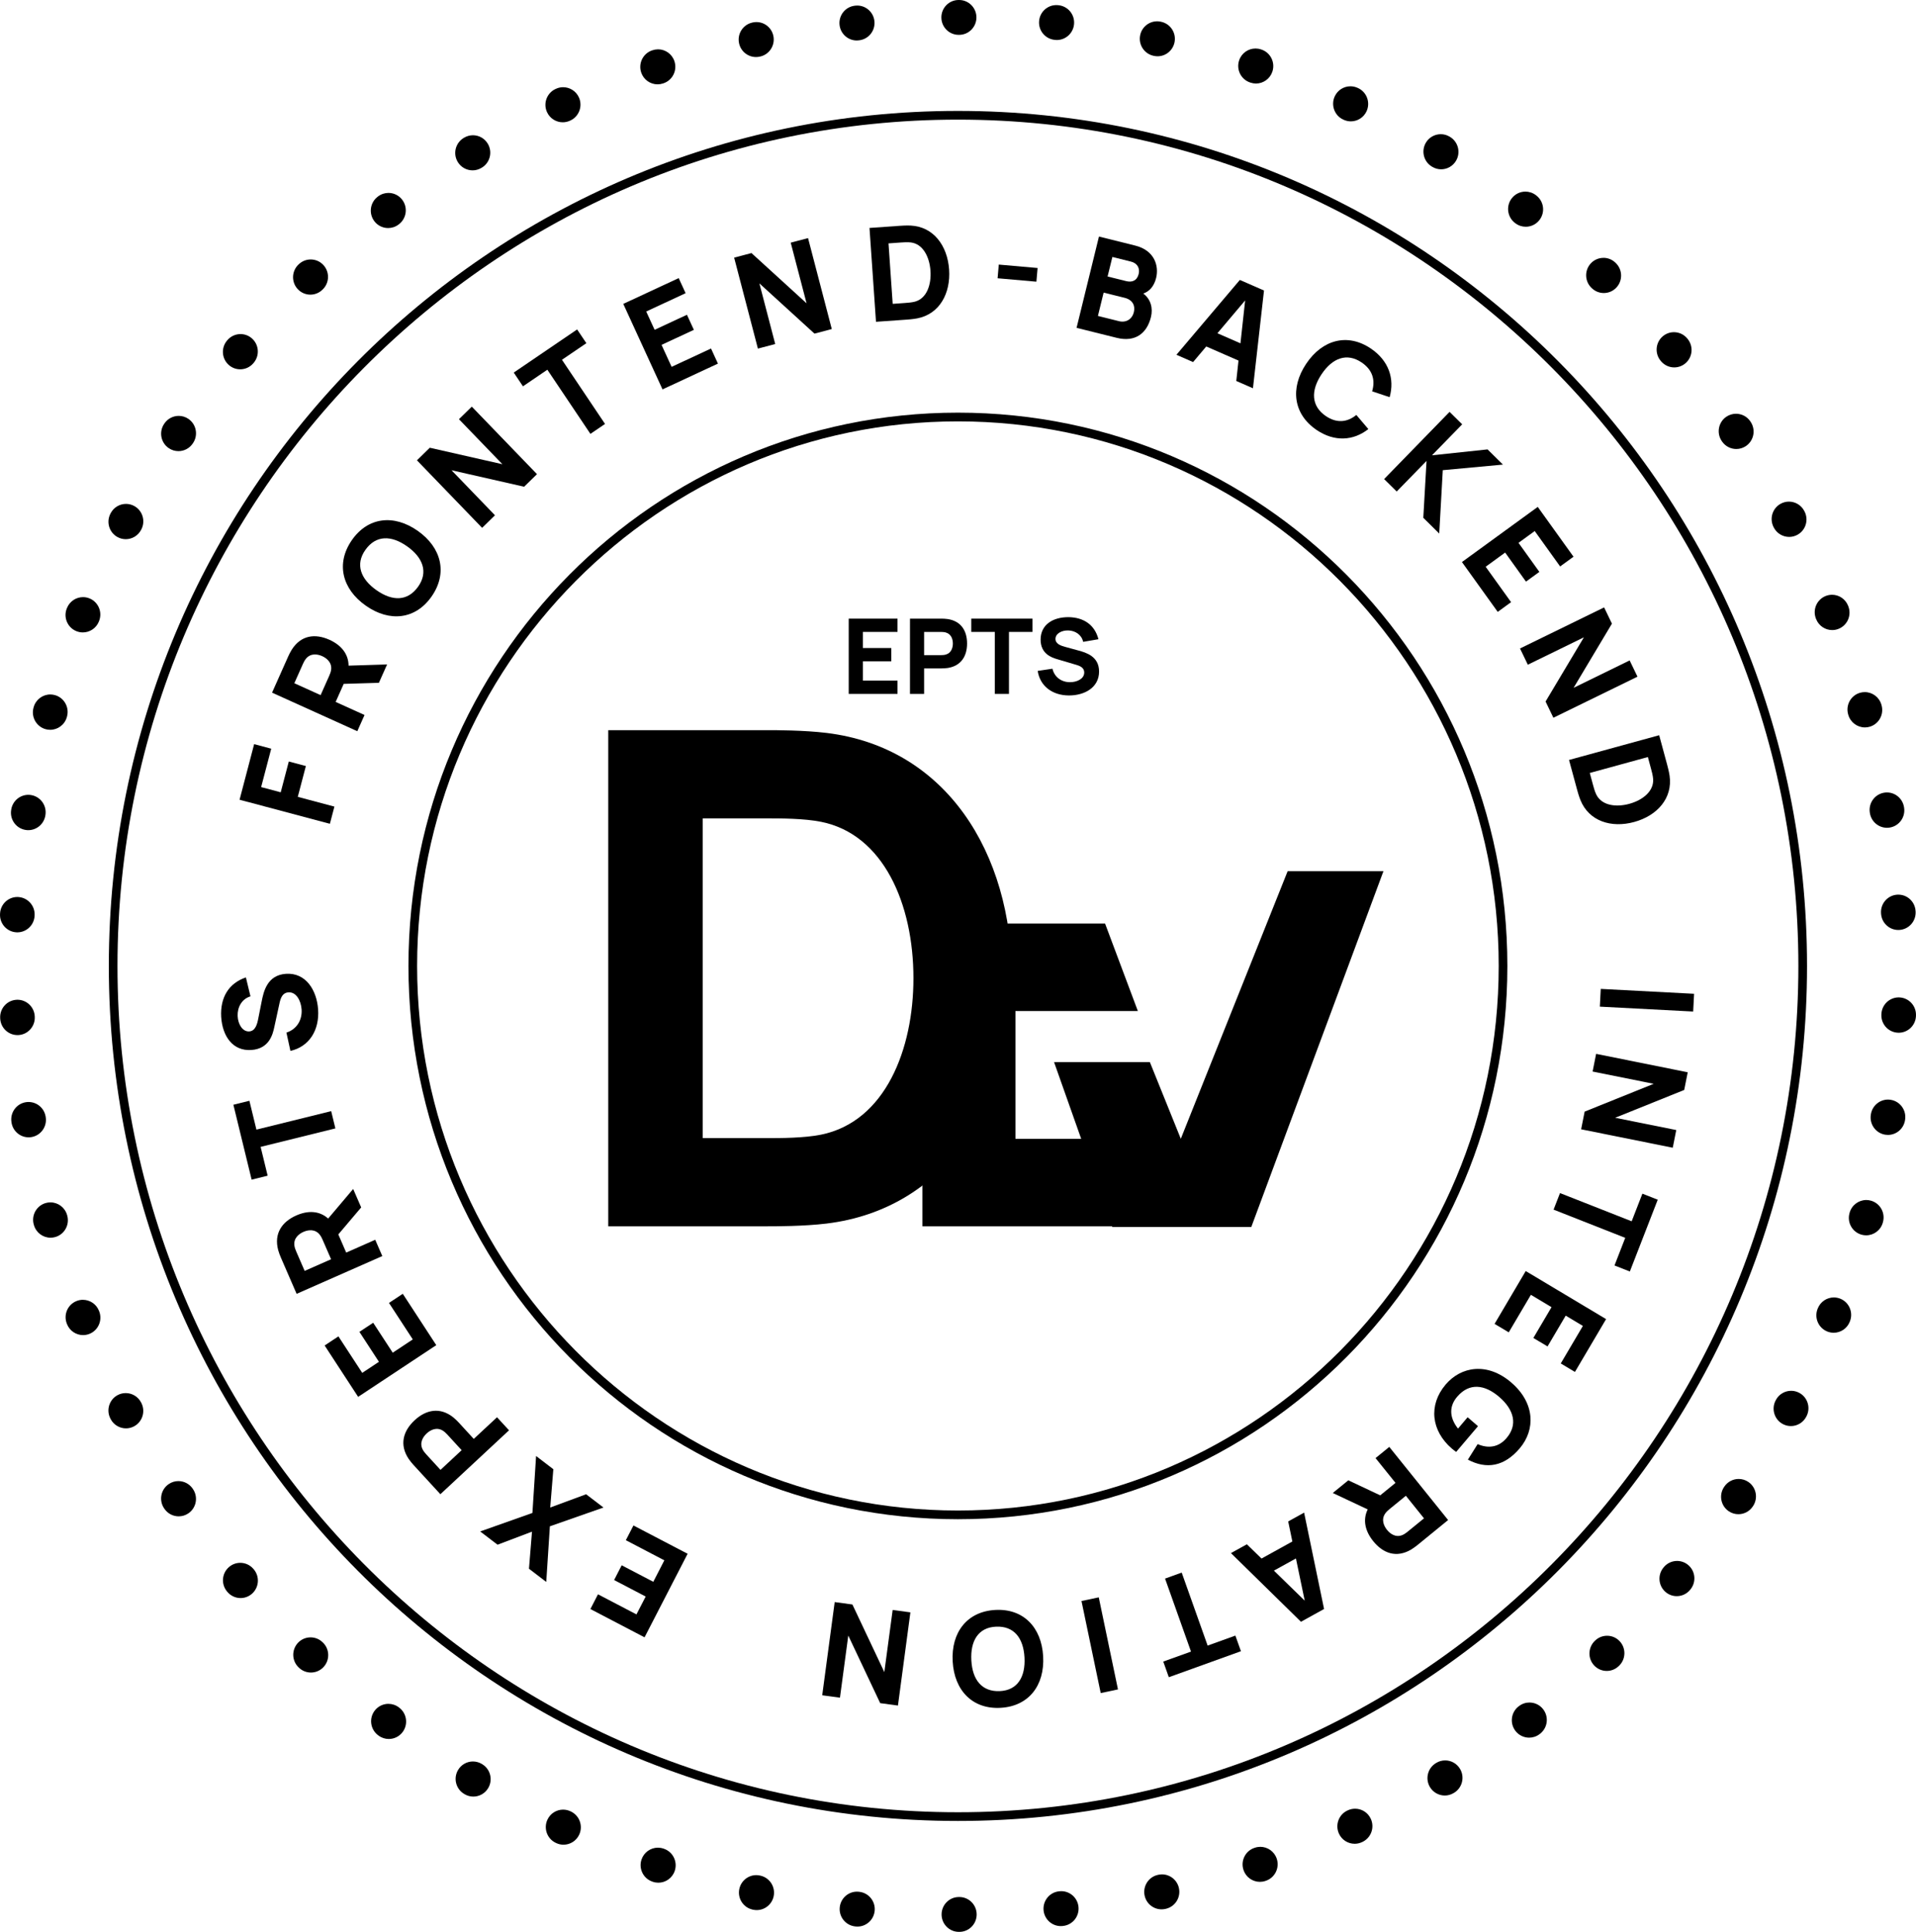 <svg width="120" height="121" viewBox="0 0 120 121" fill="none" xmlns="http://www.w3.org/2000/svg">
<g clip-path="url(#clip0_704_3210)">
<path d="M59.996 7.493C89.02 7.493 112.633 31.272 112.633 60.5C112.633 89.728 89.02 113.507 59.996 113.507C30.972 113.507 7.358 89.728 7.358 60.5C7.358 31.272 30.972 7.493 59.996 7.493ZM59.996 6.947C30.626 6.947 6.816 30.924 6.816 60.5C6.816 90.076 30.626 114.053 59.996 114.053C89.365 114.053 113.175 90.076 113.175 60.5C113.175 30.924 89.366 6.947 59.996 6.947Z" fill="black"/>
<path d="M60.071 0C60.06 0 60.048 0 60.037 0C59.44 0.002 58.957 0.49 58.958 1.092C58.958 1.694 59.443 2.183 60.042 2.183H60.07C60.669 2.183 61.154 1.694 61.154 1.091C61.154 0.489 60.669 0 60.071 0C60.073 0 60.069 0 60.071 0ZM53.689 0.348C53.651 0.348 53.613 0.35 53.574 0.354C53.571 0.354 53.567 0.355 53.564 0.355C53.556 0.356 53.549 0.357 53.541 0.358C52.946 0.423 52.516 0.962 52.581 1.561C52.642 2.121 53.111 2.535 53.657 2.535C53.696 2.535 53.736 2.533 53.776 2.528L53.804 2.525C54.399 2.46 54.83 1.921 54.765 1.322C54.705 0.763 54.235 0.348 53.689 0.348ZM47.377 1.382C47.301 1.382 47.224 1.39 47.147 1.407C47.135 1.41 47.124 1.412 47.112 1.415C46.529 1.545 46.16 2.126 46.288 2.713C46.399 3.224 46.848 3.573 47.347 3.573C47.423 3.573 47.501 3.565 47.579 3.548L47.607 3.542C48.192 3.413 48.562 2.831 48.435 2.242C48.325 1.731 47.876 1.382 47.377 1.382ZM41.213 3.09C41.099 3.09 40.982 3.109 40.868 3.147C40.859 3.15 40.849 3.153 40.84 3.156C40.273 3.348 39.967 3.966 40.157 4.538C40.309 4.995 40.731 5.283 41.185 5.283C41.299 5.283 41.415 5.264 41.529 5.226L41.556 5.217C42.124 5.025 42.43 4.407 42.24 3.835C42.089 3.378 41.666 3.089 41.213 3.089V3.09ZM35.27 5.462C35.12 5.462 34.967 5.494 34.821 5.561C34.813 5.565 34.802 5.569 34.794 5.574C34.793 5.574 34.791 5.575 34.79 5.575C34.246 5.828 34.009 6.477 34.26 7.024C34.443 7.424 34.835 7.659 35.245 7.659C35.397 7.659 35.551 7.627 35.699 7.559L35.725 7.547C36.269 7.294 36.506 6.645 36.256 6.098C36.073 5.698 35.681 5.463 35.271 5.463L35.27 5.462ZM29.621 8.471C29.43 8.471 29.238 8.522 29.063 8.627C29.061 8.629 29.06 8.629 29.059 8.63C29.05 8.635 29.041 8.641 29.033 8.645C28.523 8.957 28.359 9.626 28.667 10.141C28.871 10.482 29.229 10.67 29.598 10.67C29.788 10.67 29.98 10.62 30.155 10.514L30.18 10.499C30.693 10.189 30.859 9.518 30.55 9.001C30.347 8.66 29.989 8.471 29.621 8.471ZM24.33 12.083C24.102 12.083 23.871 12.155 23.675 12.305C23.668 12.311 23.661 12.316 23.654 12.322C23.653 12.322 23.652 12.323 23.651 12.324C23.174 12.689 23.082 13.374 23.445 13.854C23.658 14.136 23.981 14.284 24.308 14.284C24.537 14.284 24.768 14.212 24.964 14.062L24.987 14.044C25.463 13.679 25.556 12.994 25.193 12.514C24.98 12.232 24.657 12.083 24.33 12.083ZM19.459 16.251C19.192 16.251 18.923 16.35 18.714 16.551C18.707 16.557 18.7 16.564 18.694 16.57L18.692 16.571C18.258 16.986 18.24 17.677 18.652 18.114C18.865 18.341 19.152 18.455 19.439 18.455C19.707 18.455 19.975 18.355 20.185 18.155L20.206 18.135C20.64 17.721 20.659 17.029 20.247 16.592C20.034 16.365 19.747 16.251 19.459 16.251ZM15.064 20.925C14.756 20.925 14.452 21.056 14.237 21.31C14.237 21.311 14.236 21.312 14.236 21.312C14.229 21.319 14.223 21.327 14.217 21.334C13.831 21.794 13.887 22.482 14.343 22.872C14.547 23.046 14.796 23.131 15.044 23.131C15.352 23.131 15.657 23 15.871 22.746L15.89 22.724C16.277 22.264 16.222 21.575 15.766 21.185C15.562 21.01 15.313 20.925 15.064 20.925H15.064ZM11.193 26.048C10.847 26.048 10.507 26.215 10.297 26.524C10.29 26.535 10.284 26.544 10.276 26.555C9.943 27.053 10.072 27.73 10.567 28.067C10.753 28.195 10.965 28.256 11.175 28.256C11.522 28.256 11.863 28.088 12.073 27.777L12.089 27.753C12.425 27.254 12.296 26.575 11.801 26.236C11.615 26.109 11.403 26.048 11.193 26.048V26.048ZM7.891 31.561C7.503 31.561 7.128 31.772 6.933 32.141C6.933 32.142 6.932 32.143 6.932 32.144C6.928 32.151 6.925 32.156 6.922 32.163C6.921 32.165 6.92 32.166 6.92 32.167C6.639 32.7 6.84 33.361 7.369 33.643C7.531 33.73 7.705 33.771 7.877 33.771C8.265 33.771 8.64 33.56 8.835 33.191L8.849 33.166C9.129 32.633 8.929 31.973 8.4 31.689C8.238 31.602 8.064 31.561 7.892 31.561H7.891ZM5.199 37.4C4.771 37.4 4.365 37.658 4.194 38.083C4.191 38.092 4.187 38.1 4.184 38.109C4.183 38.111 4.182 38.112 4.181 38.115C3.959 38.675 4.23 39.309 4.786 39.533C4.918 39.586 5.054 39.611 5.187 39.611C5.618 39.611 6.025 39.352 6.195 38.924L6.205 38.897C6.428 38.337 6.157 37.702 5.601 37.478C5.469 37.425 5.333 37.4 5.199 37.4L5.199 37.4ZM3.15 43.497C2.676 43.497 2.24 43.813 2.107 44.297C2.107 44.298 2.106 44.3 2.106 44.301C2.103 44.311 2.1 44.321 2.098 44.33C1.941 44.91 2.278 45.509 2.853 45.67C2.95 45.697 3.048 45.71 3.144 45.71C3.619 45.71 4.055 45.394 4.188 44.911L4.196 44.883C4.356 44.302 4.019 43.7 3.443 43.538C3.345 43.511 3.247 43.497 3.15 43.497ZM1.773 49.783C1.253 49.783 0.794 50.161 0.705 50.695C0.704 50.702 0.703 50.708 0.702 50.715C0.701 50.72 0.7 50.724 0.7 50.728C0.603 51.323 1.004 51.884 1.595 51.981C1.654 51.991 1.713 51.996 1.771 51.996C2.293 51.996 2.753 51.615 2.84 51.08L2.845 51.052C2.941 50.457 2.541 49.895 1.95 49.798C1.89 49.788 1.831 49.783 1.773 49.783ZM1.085 56.182C0.514 56.182 0.036 56.631 0.004 57.212C0.004 57.216 0.003 57.224 0.003 57.227C0.003 57.233 0.002 57.24 0.002 57.246C-0.03 57.848 0.429 58.362 1.027 58.394C1.046 58.395 1.066 58.396 1.085 58.396C1.657 58.396 2.136 57.944 2.167 57.362L2.168 57.333C2.2 56.731 1.741 56.217 1.143 56.184C1.124 56.183 1.104 56.183 1.085 56.183L1.085 56.182ZM1.094 62.618C1.074 62.618 1.053 62.619 1.033 62.62C0.436 62.653 -0.022 63.168 0.011 63.77C0.011 63.782 0.012 63.792 0.013 63.804C0.047 64.384 0.524 64.831 1.094 64.831C1.114 64.831 1.134 64.831 1.155 64.83C1.753 64.796 2.21 64.281 2.177 63.679L2.176 63.65C2.144 63.069 1.665 62.618 1.094 62.618ZM1.79 69.021C1.732 69.021 1.673 69.026 1.613 69.036C1.023 69.133 0.623 69.692 0.718 70.286C0.72 70.295 0.722 70.308 0.723 70.317C0.723 70.318 0.723 70.319 0.723 70.32C0.81 70.855 1.27 71.234 1.791 71.234C1.85 71.234 1.909 71.23 1.969 71.22C2.56 71.122 2.96 70.56 2.863 69.965L2.858 69.937C2.771 69.401 2.311 69.022 1.789 69.022L1.79 69.021ZM3.159 75.309C3.063 75.309 2.966 75.323 2.869 75.349C2.292 75.51 1.954 76.111 2.113 76.692L2.115 76.697C2.117 76.706 2.12 76.717 2.123 76.726C2.258 77.207 2.692 77.522 3.166 77.522C3.262 77.522 3.359 77.509 3.456 77.482C4.033 77.321 4.372 76.719 4.212 76.138L4.204 76.111C4.071 75.627 3.635 75.309 3.16 75.31L3.159 75.309ZM5.192 81.411C5.059 81.411 4.923 81.436 4.792 81.489C4.237 81.711 3.965 82.343 4.184 82.902C4.186 82.909 4.188 82.915 4.191 82.921C4.193 82.926 4.194 82.93 4.196 82.934C4.365 83.362 4.772 83.622 5.203 83.622C5.337 83.622 5.473 83.597 5.604 83.545C6.16 83.322 6.431 82.687 6.21 82.127L6.199 82.1C6.03 81.672 5.623 81.412 5.192 81.412L5.192 81.411ZM7.874 87.254C7.703 87.254 7.529 87.294 7.367 87.381C6.839 87.663 6.638 88.321 6.916 88.853C6.92 88.863 6.927 88.876 6.932 88.886C7.127 89.254 7.502 89.464 7.89 89.464C8.061 89.464 8.235 89.423 8.397 89.336C8.926 89.053 9.127 88.392 8.846 87.859L8.833 87.834C8.638 87.464 8.263 87.254 7.874 87.254H7.874ZM11.173 92.766C10.963 92.766 10.751 92.827 10.565 92.955C10.069 93.294 9.941 93.973 10.277 94.471C10.282 94.478 10.286 94.484 10.29 94.49C10.292 94.493 10.293 94.495 10.295 94.498C10.505 94.808 10.845 94.974 11.192 94.974C11.402 94.974 11.614 94.913 11.801 94.785C12.296 94.446 12.424 93.767 12.087 93.268L12.071 93.244C11.861 92.934 11.52 92.766 11.173 92.766ZM15.048 97.886C14.799 97.886 14.549 97.972 14.345 98.147C13.89 98.537 13.835 99.225 14.222 99.684C14.226 99.689 14.232 99.695 14.236 99.701C14.237 99.702 14.238 99.703 14.239 99.704C14.24 99.705 14.243 99.709 14.244 99.71C14.458 99.962 14.762 100.092 15.068 100.092C15.317 100.092 15.567 100.006 15.771 99.831C16.227 99.439 16.281 98.751 15.893 98.291L15.874 98.27C15.659 98.016 15.355 97.886 15.048 97.886ZM19.451 102.554C19.163 102.554 18.876 102.668 18.663 102.895C18.253 103.332 18.271 104.022 18.704 104.436C18.712 104.443 18.72 104.452 18.728 104.459C18.728 104.459 18.728 104.459 18.728 104.459C18.937 104.658 19.205 104.757 19.472 104.757C19.76 104.757 20.047 104.643 20.261 104.415C20.671 103.977 20.652 103.286 20.217 102.871L20.195 102.852C19.986 102.652 19.718 102.554 19.451 102.554ZM24.328 106.717C24.001 106.717 23.677 106.866 23.463 107.149C23.102 107.628 23.194 108.311 23.669 108.676C23.678 108.683 23.689 108.691 23.699 108.699C23.894 108.847 24.123 108.919 24.35 108.919C24.678 108.919 25.001 108.77 25.215 108.487C25.576 108.007 25.483 107.322 25.006 106.958L24.983 106.94C24.787 106.791 24.557 106.718 24.329 106.718L24.328 106.717ZM29.621 110.327C29.253 110.327 28.894 110.516 28.691 110.857C28.383 111.372 28.547 112.041 29.058 112.352C29.068 112.358 29.077 112.364 29.087 112.37C29.262 112.476 29.454 112.527 29.644 112.527C30.012 112.527 30.371 112.338 30.574 111.997C30.883 111.48 30.717 110.809 30.203 110.499L30.179 110.484C30.004 110.378 29.812 110.328 29.621 110.328V110.327ZM35.269 113.343C34.859 113.343 34.467 113.578 34.284 113.977C34.032 114.524 34.269 115.173 34.812 115.426C34.821 115.431 34.832 115.435 34.841 115.44C34.988 115.508 35.142 115.54 35.293 115.54C35.703 115.54 36.095 115.306 36.278 114.906C36.529 114.359 36.292 113.711 35.749 113.457L35.723 113.445C35.575 113.376 35.421 113.344 35.268 113.344L35.269 113.343ZM41.206 115.726C40.753 115.726 40.331 116.014 40.178 116.47C39.987 117.04 40.29 117.657 40.854 117.851C40.866 117.855 40.877 117.859 40.888 117.863C41.002 117.902 41.119 117.92 41.233 117.92C41.686 117.92 42.108 117.633 42.261 117.176C42.451 116.605 42.146 115.986 41.579 115.793L41.551 115.784C41.437 115.745 41.32 115.726 41.206 115.726ZM47.364 117.446C46.866 117.446 46.417 117.795 46.306 118.305C46.177 118.893 46.547 119.475 47.132 119.604C47.135 119.605 47.137 119.605 47.141 119.606C47.143 119.606 47.145 119.607 47.147 119.608C47.152 119.609 47.158 119.61 47.163 119.611C47.241 119.628 47.319 119.636 47.395 119.636C47.893 119.636 48.342 119.288 48.453 118.778C48.58 118.189 48.21 117.607 47.625 117.478L47.597 117.472C47.519 117.455 47.441 117.446 47.364 117.446ZM53.671 118.481C53.124 118.481 52.654 118.897 52.594 119.457C52.531 120.055 52.96 120.592 53.554 120.658C53.564 120.659 53.577 120.661 53.587 120.662C53.626 120.666 53.665 120.668 53.703 120.668C54.25 120.668 54.72 120.252 54.78 119.692C54.843 119.093 54.412 118.555 53.817 118.491L53.788 118.487C53.749 118.483 53.71 118.481 53.671 118.481ZM60.085 118.817H60.054C59.455 118.818 58.971 119.308 58.972 119.911C58.973 120.513 59.458 120.999 60.054 121C60.066 121 60.077 121 60.088 121C60.687 120.998 61.171 120.508 61.169 119.906C61.167 119.303 60.682 118.817 60.085 118.817ZM66.469 118.451C66.429 118.451 66.389 118.453 66.348 118.457L66.319 118.461C65.724 118.527 65.295 119.067 65.361 119.666C65.422 120.224 65.892 120.638 66.437 120.638C66.475 120.638 66.514 120.635 66.553 120.632C66.564 120.63 66.576 120.629 66.588 120.628C67.183 120.561 67.612 120.022 67.545 119.422C67.484 118.864 67.014 118.451 66.469 118.451ZM72.778 117.399C72.7 117.399 72.622 117.408 72.543 117.425L72.515 117.431C71.93 117.561 71.561 118.143 71.689 118.732C71.801 119.242 72.249 119.589 72.747 119.589C72.825 119.589 72.903 119.581 72.982 119.564C72.983 119.564 72.984 119.564 72.986 119.563C72.993 119.562 73.004 119.559 73.012 119.557C73.596 119.427 73.965 118.845 73.836 118.256C73.724 117.747 73.276 117.399 72.778 117.399ZM78.936 115.673C78.821 115.673 78.704 115.692 78.589 115.731L78.562 115.74C77.994 115.933 77.689 116.552 77.881 117.124C78.033 117.58 78.455 117.867 78.908 117.867C79.023 117.867 79.139 117.848 79.254 117.809C79.259 117.808 79.263 117.807 79.266 117.805C79.274 117.802 79.279 117.801 79.287 117.798C79.851 117.604 80.154 116.986 79.963 116.416C79.81 115.961 79.388 115.673 78.936 115.673ZM84.87 113.286C84.717 113.286 84.562 113.319 84.414 113.387L84.388 113.399C83.845 113.653 83.608 114.302 83.86 114.849C84.043 115.248 84.435 115.482 84.844 115.482C84.996 115.482 85.151 115.449 85.298 115.381C85.309 115.376 85.321 115.37 85.331 115.366C85.871 115.11 86.105 114.463 85.853 113.918C85.67 113.52 85.279 113.285 84.87 113.286ZM90.511 110.261C90.32 110.261 90.126 110.311 89.951 110.418L89.927 110.433C89.414 110.745 89.249 111.416 89.559 111.933C89.763 112.272 90.121 112.46 90.488 112.46C90.679 112.46 90.872 112.409 91.047 112.302C91.048 112.302 91.049 112.301 91.05 112.301C91.059 112.295 91.067 112.291 91.077 112.285C91.586 111.972 91.749 111.303 91.44 110.788C91.236 110.448 90.878 110.26 90.511 110.261ZM95.792 106.634C95.562 106.634 95.331 106.708 95.135 106.859L95.112 106.876C94.636 107.243 94.545 107.928 94.909 108.407C95.122 108.688 95.445 108.836 95.77 108.836C95.999 108.836 96.229 108.764 96.425 108.614C96.426 108.613 96.431 108.609 96.433 108.608C96.439 108.603 96.445 108.598 96.452 108.594C96.928 108.227 97.018 107.542 96.654 107.063C96.441 106.782 96.118 106.635 95.792 106.635V106.634ZM100.652 102.453C100.383 102.453 100.114 102.552 99.905 102.754L99.884 102.774C99.451 103.19 99.434 103.881 99.847 104.318C100.06 104.543 100.345 104.657 100.632 104.657C100.898 104.657 101.166 104.558 101.375 104.359C101.385 104.35 101.394 104.341 101.404 104.332C101.834 103.916 101.85 103.227 101.438 102.792C101.225 102.566 100.939 102.453 100.652 102.453ZM105.036 97.767C104.729 97.767 104.422 97.898 104.208 98.154L104.189 98.176C103.803 98.637 103.86 99.326 104.317 99.715C104.521 99.889 104.769 99.973 105.016 99.973C105.324 99.973 105.63 99.842 105.845 99.586C105.851 99.579 105.858 99.571 105.864 99.563C106.25 99.103 106.193 98.414 105.736 98.025C105.532 97.852 105.284 97.767 105.036 97.767ZM108.894 92.632C108.546 92.632 108.204 92.801 107.994 93.113L107.978 93.137C107.643 93.637 107.773 94.316 108.27 94.653C108.456 94.78 108.667 94.84 108.876 94.84C109.224 94.84 109.565 94.672 109.775 94.359C109.778 94.354 109.782 94.349 109.785 94.344C109.789 94.339 109.79 94.336 109.794 94.332C110.126 93.832 109.995 93.156 109.5 92.819C109.314 92.692 109.103 92.632 108.894 92.632ZM112.181 87.11C111.792 87.11 111.415 87.322 111.221 87.692L111.208 87.718C110.928 88.251 111.13 88.912 111.659 89.194C111.821 89.28 111.994 89.32 112.165 89.32C112.553 89.32 112.929 89.109 113.123 88.74C113.128 88.732 113.13 88.726 113.135 88.718L113.138 88.712C113.418 88.179 113.216 87.519 112.686 87.237C112.524 87.151 112.352 87.11 112.181 87.11ZM114.855 81.264C114.424 81.264 114.016 81.525 113.847 81.953L113.836 81.98C113.615 82.54 113.887 83.175 114.444 83.397C114.575 83.45 114.711 83.475 114.844 83.475C115.274 83.475 115.68 83.216 115.85 82.79C115.853 82.783 115.855 82.776 115.858 82.77C115.86 82.766 115.861 82.762 115.862 82.758C116.083 82.198 115.811 81.563 115.255 81.341C115.124 81.289 114.988 81.264 114.855 81.264ZM116.886 75.161C116.41 75.161 115.974 75.479 115.841 75.963L115.834 75.991C115.674 76.572 116.013 77.173 116.59 77.333C116.687 77.36 116.784 77.373 116.879 77.373C117.355 77.373 117.791 77.056 117.923 76.572C117.925 76.567 117.927 76.561 117.928 76.556C117.929 76.551 117.93 76.547 117.931 76.543C118.09 75.962 117.751 75.361 117.174 75.201C117.078 75.174 116.981 75.161 116.885 75.161L116.886 75.161ZM118.245 68.871C117.722 68.871 117.261 69.253 117.175 69.79L117.171 69.818C117.076 70.413 117.477 70.974 118.069 71.07C118.127 71.079 118.185 71.084 118.243 71.084C118.765 71.084 119.225 70.703 119.312 70.167C119.312 70.165 119.312 70.162 119.313 70.16C119.314 70.15 119.315 70.142 119.317 70.132C119.41 69.539 119.008 68.981 118.419 68.886C118.36 68.876 118.302 68.871 118.245 68.871ZM118.915 62.471C118.342 62.471 117.863 62.924 117.833 63.508L117.832 63.537C117.801 64.139 118.262 64.652 118.859 64.682C118.878 64.683 118.897 64.684 118.916 64.684C119.489 64.684 119.967 64.232 119.997 63.65C119.997 63.646 119.997 63.647 119.997 63.643C119.997 63.635 119.998 63.626 119.998 63.618C120.029 63.016 119.568 62.503 118.971 62.473C118.952 62.472 118.933 62.471 118.915 62.471H118.915ZM118.893 56.035C118.871 56.035 118.85 56.035 118.829 56.036C118.231 56.071 117.774 56.588 117.809 57.19L117.811 57.219C117.844 57.8 118.322 58.248 118.892 58.248C118.913 58.248 118.934 58.247 118.955 58.246C119.552 58.212 120.007 57.698 119.976 57.098C119.975 57.088 119.974 57.073 119.973 57.063C119.94 56.482 119.462 56.035 118.893 56.035ZM118.18 49.634C118.121 49.634 118.061 49.639 118.001 49.649C117.411 49.748 117.011 50.31 117.109 50.905L117.114 50.934C117.202 51.468 117.661 51.847 118.182 51.847C118.241 51.847 118.301 51.842 118.361 51.832C118.952 51.733 119.351 51.172 119.253 50.578C119.251 50.569 119.25 50.561 119.249 50.552C119.249 50.55 119.248 50.549 119.248 50.547C119.159 50.013 118.7 49.634 118.18 49.634H118.18ZM116.793 43.349C116.697 43.349 116.599 43.362 116.501 43.389C115.924 43.551 115.587 44.154 115.748 44.735L115.756 44.763C115.89 45.245 116.325 45.561 116.8 45.561C116.896 45.561 116.994 45.548 117.091 45.521C117.668 45.359 118.005 44.757 117.844 44.176C117.841 44.166 117.839 44.157 117.836 44.147C117.702 43.664 117.267 43.349 116.793 43.349ZM114.74 37.253C114.606 37.253 114.469 37.278 114.338 37.331C113.782 37.556 113.511 38.191 113.734 38.751L113.745 38.778C113.915 39.205 114.322 39.464 114.752 39.464C114.886 39.464 115.023 39.439 115.155 39.385C115.711 39.161 115.981 38.526 115.758 37.966C115.755 37.957 115.751 37.947 115.747 37.938C115.578 37.512 115.171 37.252 114.741 37.252L114.74 37.253ZM112.041 31.418C111.869 31.418 111.695 31.46 111.532 31.547C111.004 31.831 110.804 32.493 111.086 33.025L111.099 33.051C111.294 33.419 111.67 33.629 112.057 33.629C112.23 33.629 112.404 33.587 112.567 33.5C113.095 33.216 113.295 32.556 113.013 32.023C113.01 32.017 113.008 32.013 113.005 32.007L112.999 31.996C112.804 31.628 112.429 31.418 112.041 31.418ZM108.727 25.915C108.516 25.915 108.304 25.977 108.116 26.105C107.622 26.446 107.495 27.125 107.833 27.623L107.849 27.647C108.059 27.956 108.399 28.123 108.746 28.123C108.956 28.123 109.169 28.061 109.356 27.933C109.849 27.593 109.977 26.917 109.642 26.419C109.635 26.409 109.628 26.399 109.622 26.388C109.412 26.08 109.073 25.915 108.727 25.915ZM104.839 20.806C104.59 20.806 104.339 20.892 104.134 21.069C103.68 21.461 103.626 22.15 104.016 22.608L104.035 22.63C104.25 22.882 104.553 23.012 104.86 23.012C105.109 23.012 105.36 22.926 105.564 22.75C106.019 22.359 106.072 21.671 105.685 21.213C105.677 21.203 105.669 21.194 105.66 21.184C105.446 20.934 105.144 20.806 104.84 20.806H104.839ZM100.425 16.151C100.136 16.151 99.848 16.266 99.635 16.494C99.225 16.934 99.247 17.625 99.683 18.038L99.704 18.057C99.913 18.255 100.18 18.354 100.446 18.354C100.735 18.354 101.023 18.238 101.236 18.01C101.645 17.571 101.625 16.883 101.192 16.469C101.188 16.466 101.183 16.461 101.18 16.457C101.176 16.453 101.172 16.45 101.168 16.446C100.958 16.248 100.692 16.149 100.426 16.149L100.425 16.151ZM95.538 12.001C95.209 12.001 94.885 12.15 94.672 12.435C94.311 12.916 94.407 13.601 94.884 13.964L94.907 13.982C95.103 14.131 95.332 14.202 95.56 14.202C95.888 14.202 96.212 14.053 96.426 13.768C96.787 13.287 96.692 12.604 96.215 12.24C96.21 12.236 96.201 12.23 96.196 12.226C96.194 12.224 96.192 12.223 96.19 12.221C95.994 12.073 95.766 12.001 95.538 12.001ZM90.236 8.405C89.867 8.405 89.507 8.594 89.304 8.936C88.997 9.454 89.164 10.124 89.678 10.434L89.703 10.448C89.877 10.553 90.069 10.604 90.258 10.604C90.627 10.604 90.987 10.414 91.19 10.072C91.497 9.555 91.33 8.886 90.818 8.576C90.808 8.57 90.799 8.564 90.788 8.558C90.615 8.454 90.424 8.405 90.236 8.405ZM84.579 5.405C84.168 5.405 83.776 5.64 83.593 6.041C83.343 6.589 83.581 7.237 84.125 7.489L84.151 7.501C84.298 7.568 84.452 7.601 84.603 7.601C85.014 7.601 85.407 7.365 85.59 6.965C85.839 6.419 85.603 5.773 85.063 5.519C85.055 5.515 85.048 5.513 85.04 5.509C85.037 5.507 85.034 5.506 85.031 5.505C84.884 5.437 84.73 5.405 84.579 5.405ZM78.634 3.038C78.18 3.038 77.757 3.327 77.606 3.784C77.416 4.356 77.723 4.974 78.291 5.166L78.318 5.175C78.432 5.213 78.548 5.232 78.662 5.232C79.116 5.232 79.538 4.943 79.69 4.485C79.88 3.914 79.574 3.296 79.007 3.104C79.004 3.103 79.001 3.102 78.998 3.101C78.991 3.099 78.984 3.097 78.978 3.095C78.864 3.056 78.748 3.038 78.634 3.038H78.634ZM72.469 1.335C71.97 1.335 71.521 1.684 71.411 2.195C71.284 2.785 71.656 3.366 72.241 3.494L72.269 3.5C72.346 3.516 72.423 3.525 72.5 3.525C72.999 3.525 73.448 3.175 73.558 2.664C73.685 2.075 73.314 1.493 72.729 1.366C72.722 1.364 72.716 1.363 72.709 1.361C72.704 1.36 72.702 1.36 72.697 1.359C72.621 1.342 72.545 1.334 72.469 1.334L72.469 1.335ZM66.158 0.319C65.61 0.319 65.139 0.736 65.081 1.297C65.019 1.897 65.451 2.433 66.047 2.496L66.076 2.5C66.114 2.503 66.152 2.506 66.19 2.506C66.738 2.506 67.209 2.088 67.267 1.527C67.329 0.929 66.899 0.394 66.306 0.329C66.292 0.327 66.28 0.326 66.267 0.324C66.23 0.32 66.194 0.319 66.158 0.319H66.158Z" fill="black"/>
<path d="M59.995 26.392C78.671 26.392 93.865 41.693 93.865 60.5C93.865 79.307 78.671 94.609 59.995 94.609C41.319 94.609 26.124 79.307 26.124 60.5C26.124 41.693 41.319 26.392 59.995 26.392ZM59.995 25.846C40.989 25.846 25.582 41.361 25.582 60.5C25.582 79.639 40.989 95.154 59.995 95.154C79 95.154 94.407 79.639 94.407 60.5C94.407 41.361 79 25.846 59.995 25.846Z" fill="black"/>
<path d="M15.004 50.091L15.917 46.609L16.987 46.894L16.355 49.299L17.581 49.625L18.088 47.695L19.157 47.98L18.65 49.91L20.944 50.52L20.661 51.596L15.004 50.091Z" fill="black"/>
<path d="M17.039 43.383L18.052 41.112C18.098 41.008 18.196 40.81 18.281 40.678C18.859 39.781 19.738 39.668 20.637 40.074C21.363 40.403 21.826 40.953 21.831 41.692L24.244 41.617L23.731 42.767L21.527 42.833L21.022 43.964L22.831 44.783L22.378 45.798L17.039 43.383ZM20.619 42.328C20.666 42.224 20.719 42.086 20.736 41.968C20.808 41.507 20.469 41.228 20.18 41.097C19.89 40.966 19.458 40.896 19.164 41.257C19.087 41.348 19.02 41.478 18.973 41.583L18.434 42.793L20.08 43.538L20.619 42.328Z" fill="black"/>
<path d="M22.912 37.936C21.417 36.886 21.029 35.285 22.035 33.834C23.04 32.383 24.666 32.197 26.161 33.247C27.655 34.297 28.044 35.898 27.038 37.349C26.032 38.8 24.406 38.986 22.912 37.936ZM26.184 36.749C26.835 35.838 26.491 34.918 25.491 34.214C24.49 33.511 23.54 33.522 22.89 34.433C22.238 35.344 22.582 36.265 23.582 36.968C24.583 37.672 25.533 37.661 26.184 36.749Z" fill="black"/>
<path d="M26.114 28.831L26.918 28.043L31.466 29.076L28.744 26.256L29.549 25.469L33.632 29.698L32.826 30.486L28.279 29.453L31 32.273L30.195 33.061L26.113 28.831H26.114Z" fill="black"/>
<path d="M34.281 23.157L32.753 24.197L32.176 23.336L36.146 20.634L36.724 21.495L35.196 22.534L37.893 26.553L36.978 27.175L34.281 23.157Z" fill="black"/>
<path d="M39.035 19.034L42.507 17.419L42.94 18.363L40.473 19.511L40.999 20.657L43.023 19.715L43.457 20.659L41.433 21.601L42.064 22.977L44.531 21.829L44.965 22.774L41.494 24.389L39.036 19.034L39.035 19.034Z" fill="black"/>
<path d="M45.98 16.137L47.065 15.85L50.515 18.997L49.523 15.199L50.608 14.912L52.095 20.609L51.011 20.896L47.561 17.749L48.552 21.547L47.468 21.834L45.98 16.137Z" fill="black"/>
<path d="M54.457 14.277L56.346 14.144C56.434 14.138 56.775 14.114 57.045 14.129C58.467 14.201 59.339 15.387 59.443 16.88C59.546 18.374 58.846 19.671 57.448 19.941C57.182 19.992 56.842 20.017 56.753 20.022L54.864 20.155L54.457 14.276V14.277ZM56.681 18.977C56.827 18.967 57.11 18.947 57.31 18.892C58.061 18.683 58.334 17.803 58.276 16.962C58.215 16.081 57.801 15.281 57.053 15.186C56.847 15.159 56.565 15.179 56.418 15.189L55.648 15.244L55.91 19.032L56.681 18.977Z" fill="black"/>
<path d="M62.554 16.572L64.985 16.786L64.91 17.643L62.48 17.429L62.554 16.572Z" fill="black"/>
<path d="M68.828 14.816L71.098 15.381C72.313 15.683 72.594 16.654 72.409 17.409C72.281 17.928 71.987 18.26 71.601 18.384C72.079 18.737 72.219 19.308 72.085 19.856C71.834 20.88 71.102 21.448 69.942 21.16L67.426 20.534L68.828 14.816ZM70.08 20.116C70.514 20.224 70.901 20.009 71.014 19.548C71.114 19.143 70.936 18.778 70.439 18.654L69.121 18.327L68.763 19.788L70.081 20.116H70.08ZM70.536 17.608C70.899 17.699 71.212 17.582 71.315 17.162C71.401 16.813 71.246 16.488 70.836 16.386L69.669 16.095L69.368 17.318L70.536 17.608Z" fill="black"/>
<path d="M77.652 17.534L79.165 18.196L78.473 24.319L77.429 23.862L77.568 22.584L75.548 21.701L74.724 22.678L73.68 22.221L77.652 17.534ZM77.69 21.504L77.984 18.817L76.247 20.873L77.69 21.504Z" fill="black"/>
<path d="M81.805 22.788C82.821 21.265 84.404 20.846 85.861 21.833C86.975 22.587 87.358 23.715 87.034 24.877L85.937 24.509C86.15 23.794 85.956 23.16 85.281 22.703C84.356 22.077 83.451 22.42 82.77 23.44C82.089 24.461 82.115 25.434 83.04 26.061C83.715 26.517 84.371 26.459 84.948 25.99L85.7 26.875C84.754 27.616 83.573 27.684 82.459 26.93C81.002 25.943 80.788 24.309 81.805 22.788Z" fill="black"/>
<path d="M90.787 25.797L91.577 26.577L89.686 28.517L93.167 28.148L94.13 29.1L90.362 29.449L90.14 33.418L89.142 32.431L89.345 28.869L87.476 30.785L86.688 30.006L90.787 25.797Z" fill="black"/>
<path d="M96.31 31.749L98.55 34.869L97.712 35.479L96.12 33.261L95.105 34L96.411 35.819L95.573 36.429L94.268 34.609L93.048 35.498L94.64 37.715L93.803 38.324L91.562 35.203L96.31 31.749Z" fill="black"/>
<path d="M100.466 38.044L100.956 39.061L98.555 43.081L102.066 41.365L102.556 42.383L97.289 44.955L96.8 43.938L99.2 39.918L95.689 41.633L95.199 40.617L100.466 38.044Z" fill="black"/>
<path d="M103.915 46.05L104.413 47.89C104.436 47.977 104.525 48.309 104.566 48.578C104.773 49.996 103.787 51.09 102.353 51.483C100.919 51.877 99.519 51.439 98.983 50.11C98.881 49.858 98.791 49.527 98.768 49.439L98.269 47.599L103.915 46.05ZM99.772 49.164C99.81 49.306 99.885 49.583 99.978 49.769C100.328 50.47 101.238 50.569 102.046 50.346C102.893 50.114 103.59 49.549 103.537 48.792C103.523 48.583 103.448 48.307 103.409 48.166L103.207 47.416L99.569 48.414L99.772 49.164Z" fill="black"/>
<path d="M106.101 62.245L106.044 63.356L100.199 63.05L100.256 61.938L106.101 62.245Z" fill="black"/>
<path d="M105.703 67.161L105.483 68.268L101.159 70.01L104.985 70.779L104.765 71.886L99.027 70.732L99.247 69.625L103.571 67.883L99.746 67.114L99.966 66.007L105.703 67.161Z" fill="black"/>
<path d="M102.192 76.494L102.864 74.764L103.825 75.142L102.078 79.639L101.117 79.261L101.789 77.531L97.301 75.763L97.704 74.727L102.191 76.494H102.192Z" fill="black"/>
<path d="M100.59 82.621L98.639 85.929L97.751 85.398L99.137 83.047L98.061 82.403L96.923 84.332L96.035 83.801L97.173 81.872L95.88 81.099L94.493 83.45L93.606 82.919L95.557 79.61L100.589 82.62L100.59 82.621Z" fill="black"/>
<path d="M94.659 86.599C96.138 87.872 96.175 89.544 95.181 90.714C94.202 91.866 93.095 92.035 91.934 91.423L92.545 90.45C93.203 90.736 93.848 90.656 94.341 90.088C95.078 89.246 94.826 88.295 93.898 87.496C92.971 86.697 92.023 86.614 91.286 87.457C90.781 88.025 90.727 88.734 91.316 89.478L91.918 88.767L92.568 89.327L91.199 90.94C91.137 90.898 90.947 90.745 90.928 90.728C89.647 89.625 89.441 88.014 90.542 86.718C91.505 85.584 93.151 85.298 94.66 86.598L94.659 86.599Z" fill="black"/>
<path d="M90.696 95.206L88.775 96.773C88.686 96.845 88.511 96.977 88.376 97.057C87.458 97.594 86.622 97.296 86.003 96.526C85.501 95.902 85.335 95.201 85.66 94.54L83.473 93.511L84.446 92.717L86.444 93.659L87.401 92.878L86.151 91.326L87.011 90.625L90.696 95.206ZM87.026 94.521C86.938 94.593 86.829 94.692 86.761 94.79C86.491 95.169 86.668 95.572 86.868 95.82C87.067 96.068 87.422 96.327 87.847 96.139C87.955 96.092 88.075 96.006 88.162 95.934L89.186 95.099L88.05 93.686L87.026 94.521Z" fill="black"/>
<path d="M82.927 100.777L81.48 101.577L77.094 97.276L78.092 96.724L79.01 97.617L80.941 96.549L80.68 95.293L81.677 94.741L82.927 100.777ZM79.786 98.374L81.715 100.255L81.165 97.612L79.786 98.374V98.374Z" fill="black"/>
<path d="M75.635 103.069L77.372 102.443L77.721 103.422L73.204 105.05L72.856 104.07L74.593 103.445L72.968 98.873L74.01 98.497L75.635 103.069Z" fill="black"/>
<path d="M70.019 105.814L68.938 106.043L67.734 100.277L68.816 100.048L70.019 105.814Z" fill="black"/>
<path d="M65.333 103.74C65.436 105.571 64.426 106.867 62.673 106.967C60.92 107.068 59.771 105.895 59.667 104.064C59.564 102.233 60.574 100.937 62.327 100.837C64.08 100.736 65.23 101.909 65.333 103.74ZM62.386 101.884C61.273 101.93 60.767 102.771 60.836 103.998C60.905 105.223 61.501 105.968 62.614 105.921C63.727 105.874 64.233 105.033 64.164 103.807C64.094 102.581 63.499 101.836 62.386 101.884Z" fill="black"/>
<path d="M56.239 106.825L55.127 106.674L53.128 102.44L52.607 106.332L51.496 106.181L52.277 100.345L53.387 100.495L55.386 104.729L55.908 100.837L57.018 100.988L56.239 106.825Z" fill="black"/>
<path d="M40.369 102.552L36.977 100.78L37.452 99.857L39.862 101.116L40.439 99.997L38.462 98.963L38.937 98.04L40.916 99.074L41.608 97.729L39.197 96.468L39.673 95.546L43.066 97.318L40.368 102.553L40.369 102.552Z" fill="black"/>
<path d="M34.439 95.598L34.212 99.082L33.13 98.256L33.319 95.933L31.162 96.751L30.074 95.92L33.346 94.761L33.575 91.195L34.656 92.022L34.461 94.421L36.709 93.591L37.796 94.422L34.439 95.598Z" fill="black"/>
<path d="M27.581 93.588L25.903 91.76C25.826 91.676 25.683 91.508 25.596 91.377C25.003 90.491 25.244 89.631 25.966 88.958C26.688 88.286 27.563 88.118 28.39 88.775C28.513 88.873 28.673 89.036 28.745 89.114L29.672 90.124L31.129 88.768L31.88 89.585L27.581 93.588ZM28.02 89.856C27.942 89.772 27.837 89.669 27.736 89.608C27.343 89.361 26.955 89.565 26.723 89.782C26.489 89.998 26.257 90.371 26.471 90.786C26.524 90.892 26.618 91.006 26.695 91.09L27.589 92.064L28.913 90.83L28.02 89.856Z" fill="black"/>
<path d="M22.43 87.49L20.332 84.273L21.195 83.702L22.687 85.988L23.733 85.295L22.51 83.419L23.373 82.849L24.597 84.724L25.853 83.892L24.362 81.607L25.226 81.035L27.324 84.252L22.431 87.49H22.43Z" fill="black"/>
<path d="M18.578 81.039L17.587 78.756C17.541 78.652 17.461 78.446 17.421 78.292C17.15 77.259 17.657 76.526 18.558 76.128C19.288 75.806 20.005 75.83 20.553 76.322L22.119 74.47L22.621 75.625L21.189 77.316L21.683 78.454L23.501 77.652L23.944 78.672L18.578 81.038V81.039ZM20.207 77.655C20.162 77.551 20.096 77.418 20.02 77.327C19.729 76.963 19.296 77.029 19.005 77.157C18.714 77.285 18.372 77.56 18.44 78.023C18.455 78.141 18.507 78.279 18.553 78.384L19.081 79.601L20.736 78.871L20.207 77.655V77.655Z" fill="black"/>
<path d="M16.323 71.833L16.763 73.638L15.76 73.886L14.617 69.194L15.62 68.946L16.06 70.752L20.742 69.595L21.005 70.676L16.323 71.833Z" fill="black"/>
<path d="M18.189 65.822L17.939 64.675C18.6 64.464 18.934 63.874 18.889 63.221C18.851 62.674 18.551 62.121 18.065 62.155C17.829 62.172 17.627 62.301 17.52 62.768L17.181 64.326C17.082 64.792 16.86 65.686 15.748 65.764C14.573 65.846 13.93 64.899 13.853 63.691C13.786 62.473 14.326 61.582 15.401 61.219L15.687 62.405C15.128 62.575 14.863 63.103 14.884 63.635C14.904 64.158 15.197 64.63 15.611 64.601C15.992 64.575 16.11 64.156 16.18 63.773L16.386 62.734C16.507 62.118 16.727 61.077 17.902 60.994C19.16 60.906 19.84 62.024 19.923 63.223C20.014 64.53 19.36 65.559 18.189 65.822Z" fill="black"/>
<path d="M38.094 45.733H48.08C48.552 45.733 50.352 45.733 51.766 45.906C59.224 46.812 63.381 53.372 63.381 61.27C63.381 69.169 59.223 75.729 51.766 76.636C50.352 76.808 48.552 76.808 48.08 76.808H38.094V45.733ZM48.08 71.284C48.852 71.284 50.352 71.284 51.423 71.068C55.452 70.248 57.209 65.717 57.209 61.271C57.209 56.61 55.324 52.251 51.423 51.473C50.352 51.258 48.852 51.258 48.08 51.258H44.009V71.284H48.08Z" fill="black"/>
<path d="M63.598 63.342V71.327H72.872L74.511 76.809H57.77V57.845H69.211L71.265 63.326H63.598V57.862" fill="black"/>
<path d="M66.016 66.523H72.016L73.954 71.326L80.647 54.563H86.647L78.369 76.851H69.668L66.016 66.523Z" fill="black"/>
<path d="M53.156 38.748H56.212V39.579H54.041V40.588H55.822V41.419H54.041V42.63H56.212V43.462H53.156V38.748Z" fill="black"/>
<path d="M56.993 38.748H58.969C59.06 38.748 59.235 38.755 59.359 38.774C60.198 38.905 60.568 39.514 60.568 40.306C60.568 41.099 60.191 41.707 59.359 41.838C59.235 41.858 59.054 41.864 58.969 41.864H57.877V43.462H56.992L56.993 38.748ZM58.93 41.033C59.021 41.033 59.138 41.026 59.229 41C59.587 40.902 59.678 40.562 59.678 40.306C59.678 40.051 59.587 39.711 59.229 39.613C59.138 39.587 59.021 39.58 58.93 39.58H57.877V41.034L58.93 41.033Z" fill="black"/>
<path d="M62.307 39.579H60.832V38.748H64.667V39.579H63.192V43.462H62.307L62.307 39.579Z" fill="black"/>
<path d="M64.992 42.021L65.915 41.884C66.045 42.427 66.494 42.728 67.014 42.728C67.45 42.728 67.905 42.518 67.905 42.125C67.905 41.935 67.814 41.765 67.45 41.654L66.234 41.294C65.87 41.189 65.174 40.96 65.174 40.063C65.174 39.114 65.961 38.649 66.924 38.655C67.892 38.668 68.568 39.153 68.796 40.037L67.84 40.201C67.736 39.742 67.333 39.5 66.91 39.487C66.494 39.474 66.105 39.683 66.105 40.017C66.105 40.325 66.43 40.443 66.728 40.521L67.541 40.744C68.022 40.875 68.835 41.11 68.835 42.06C68.835 43.075 67.912 43.559 66.956 43.559C65.915 43.559 65.136 42.977 64.992 42.021Z" fill="black"/>
</g>
<defs>
<clipPath id="clip0_704_3210">
<rect width="120" height="121" fill="white"/>
</clipPath>
</defs>
</svg>
